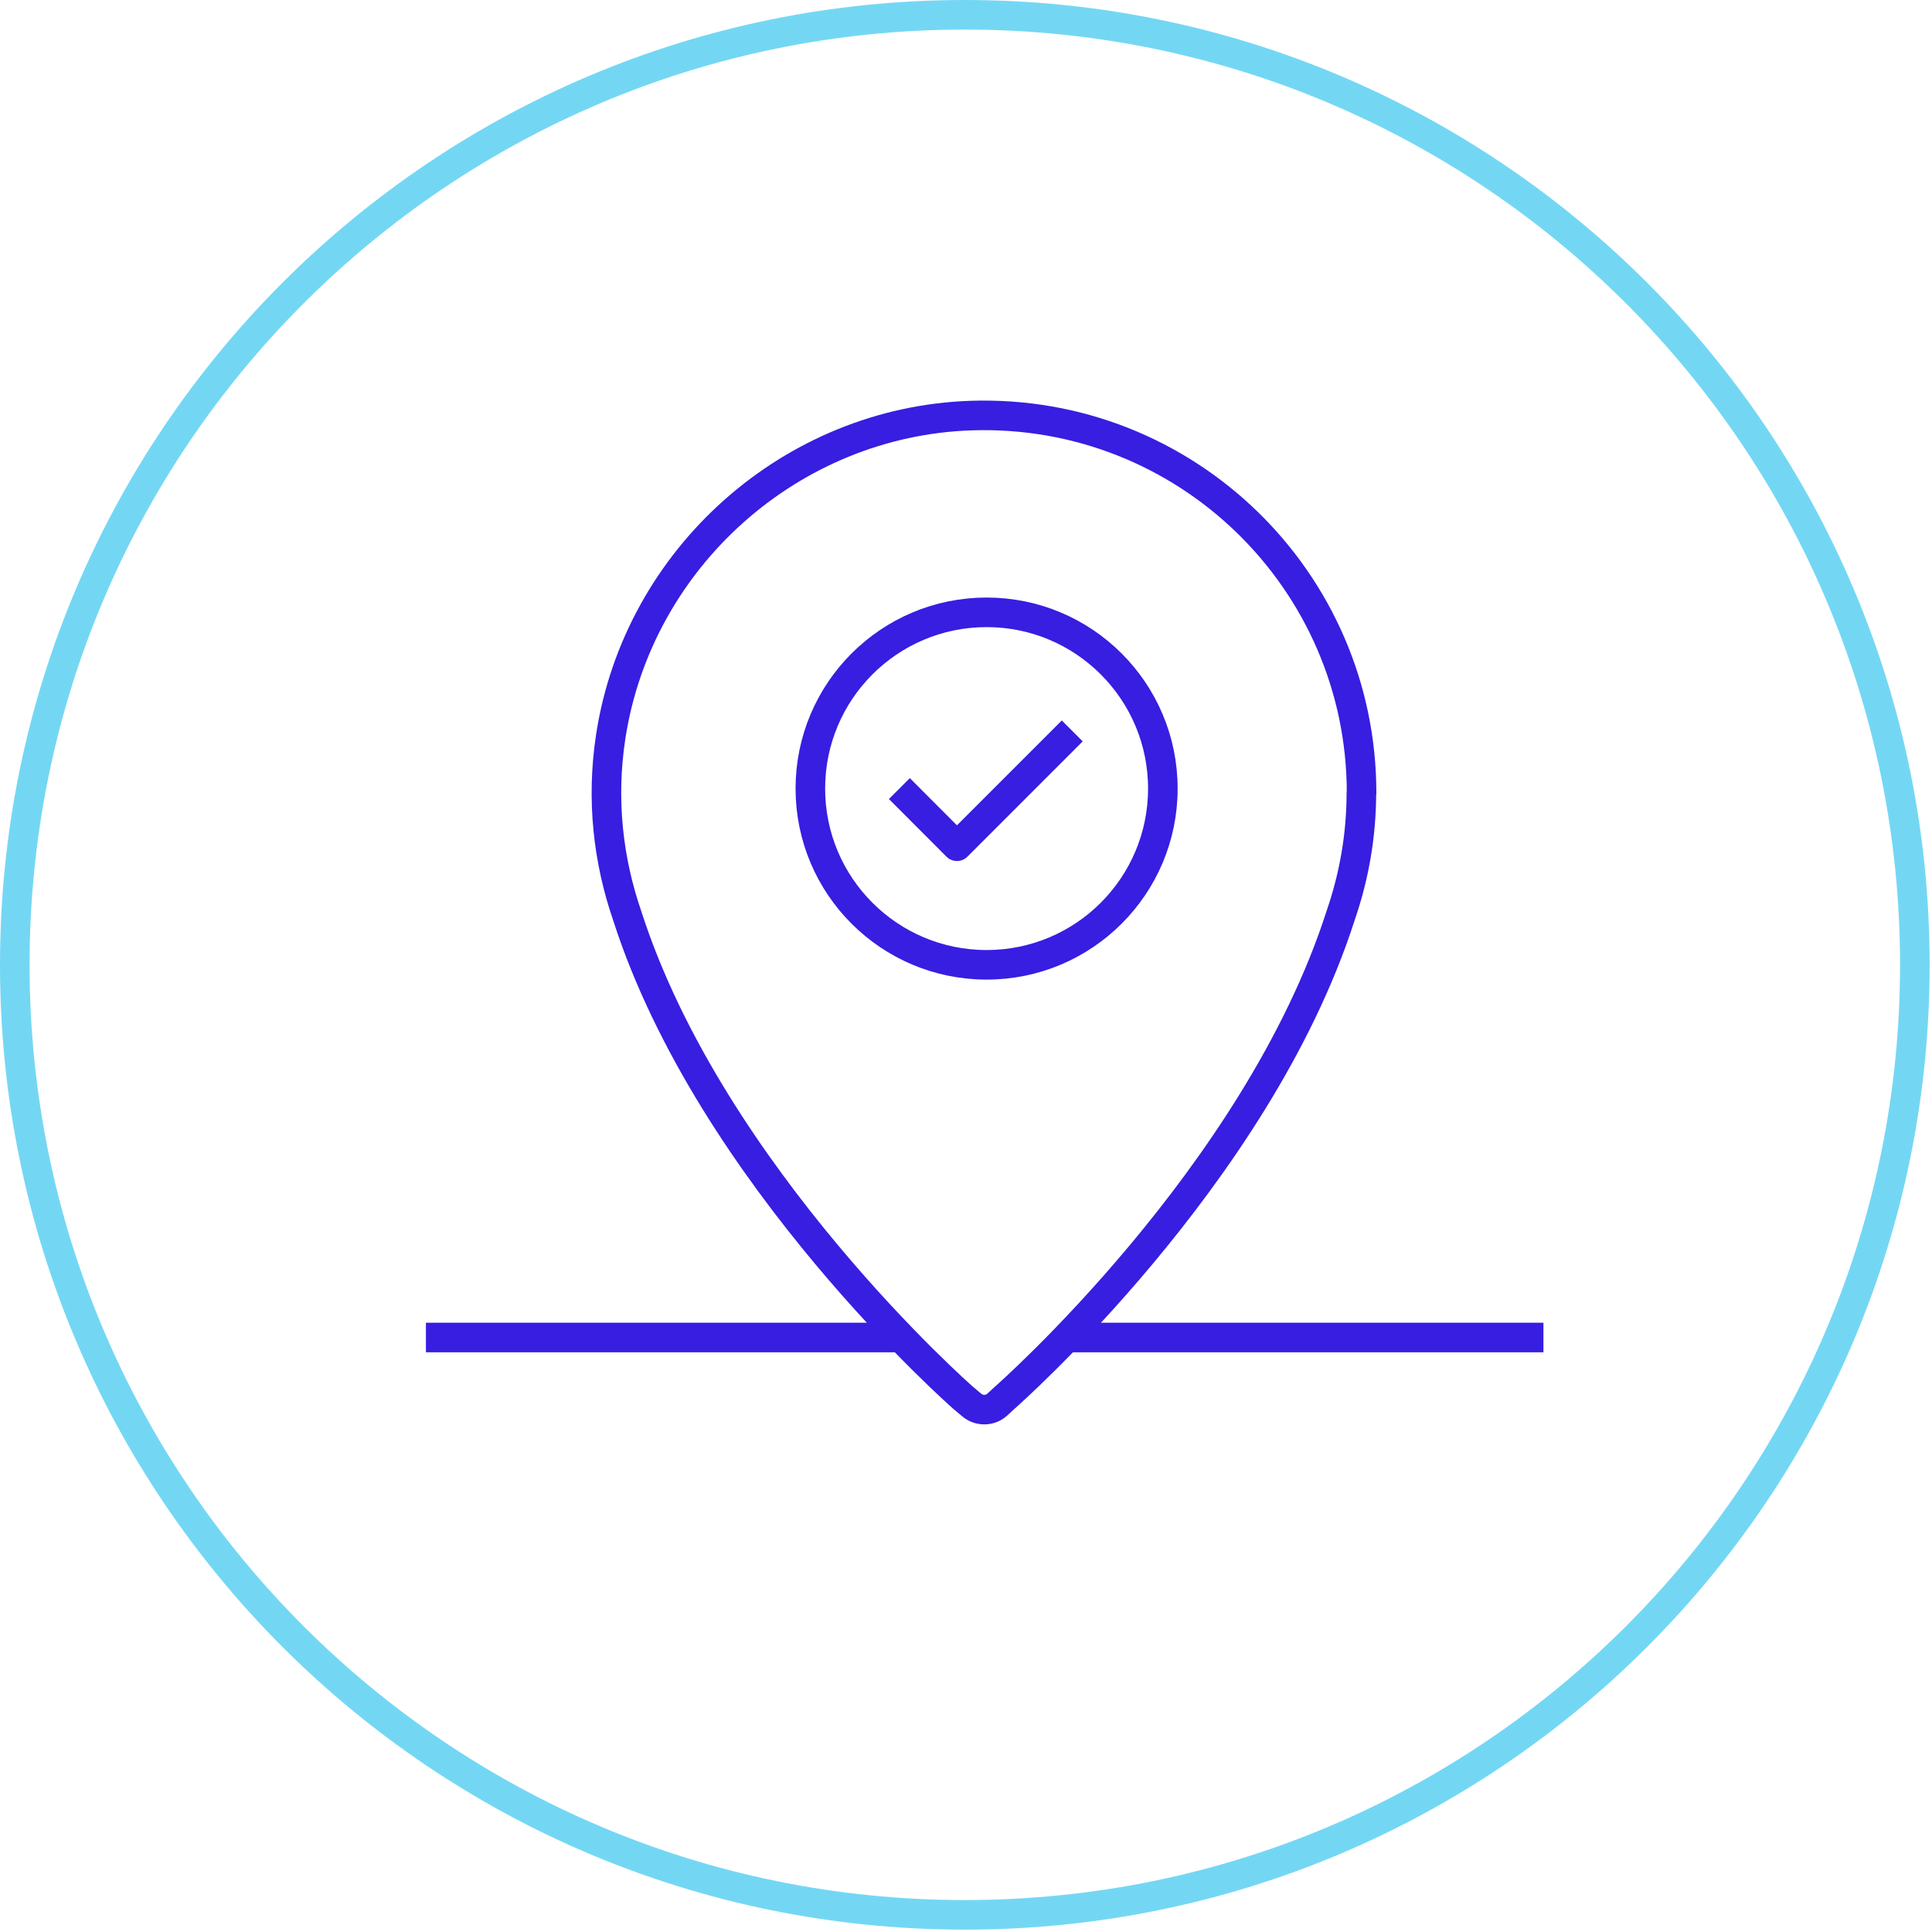 <svg width="196" height="196" viewBox="0 0 196 196" fill="none" xmlns="http://www.w3.org/2000/svg">
<g clip-path="url(#clip0_112_2282)">
<path d="M97.88 194.26C151.109 194.26 194.26 151.109 194.26 97.88C194.26 44.651 151.109 1.5 97.88 1.5C44.651 1.5 1.5 44.651 1.5 97.88C1.5 151.109 44.651 194.26 97.88 194.26Z" stroke="#73D7F4" stroke-width="3" stroke-linejoin="round"/>
<path d="M138.13 80.44C138.13 58.86 120.28 41.45 98.54 42.16C80.25 42.76 64.74 56.62 61.96 74.71C60.97 81.16 61.71 87.31 63.63 92.9C72.13 119.36 97.68 141.78 97.68 141.78L98.57 142.53C99.33 143.18 100.46 143.16 101.19 142.48L101.95 141.78C101.95 141.78 127.51 119.35 136 92.9C137.35 88.99 138.11 84.81 138.11 80.44H138.13Z" stroke="#371EE1" stroke-width="3" stroke-linejoin="round"/>
<path d="M108.65 135.69H156.58" stroke="#371EE1" stroke-width="3" stroke-linejoin="round"/>
<path d="M43.21 135.69H91.14" stroke="#371EE1" stroke-width="3" stroke-linejoin="round"/>
<path d="M100.09 97.88C109.965 97.88 117.97 89.875 117.97 80C117.97 70.125 109.965 62.12 100.09 62.12C90.215 62.12 82.21 70.125 82.21 80C82.21 89.875 90.215 97.88 100.09 97.88Z" stroke="#371EE1" stroke-width="3" stroke-linejoin="round"/>
<path d="M91.24 80L97.08 85.85L108.78 74.15" stroke="#371EE1" stroke-width="3" stroke-linejoin="round"/>
</g>
<defs>
<clipPath id="clip0_112_2282">
<rect width="195.76" height="195.76" fill="white"/>
</clipPath>
</defs>
</svg>
